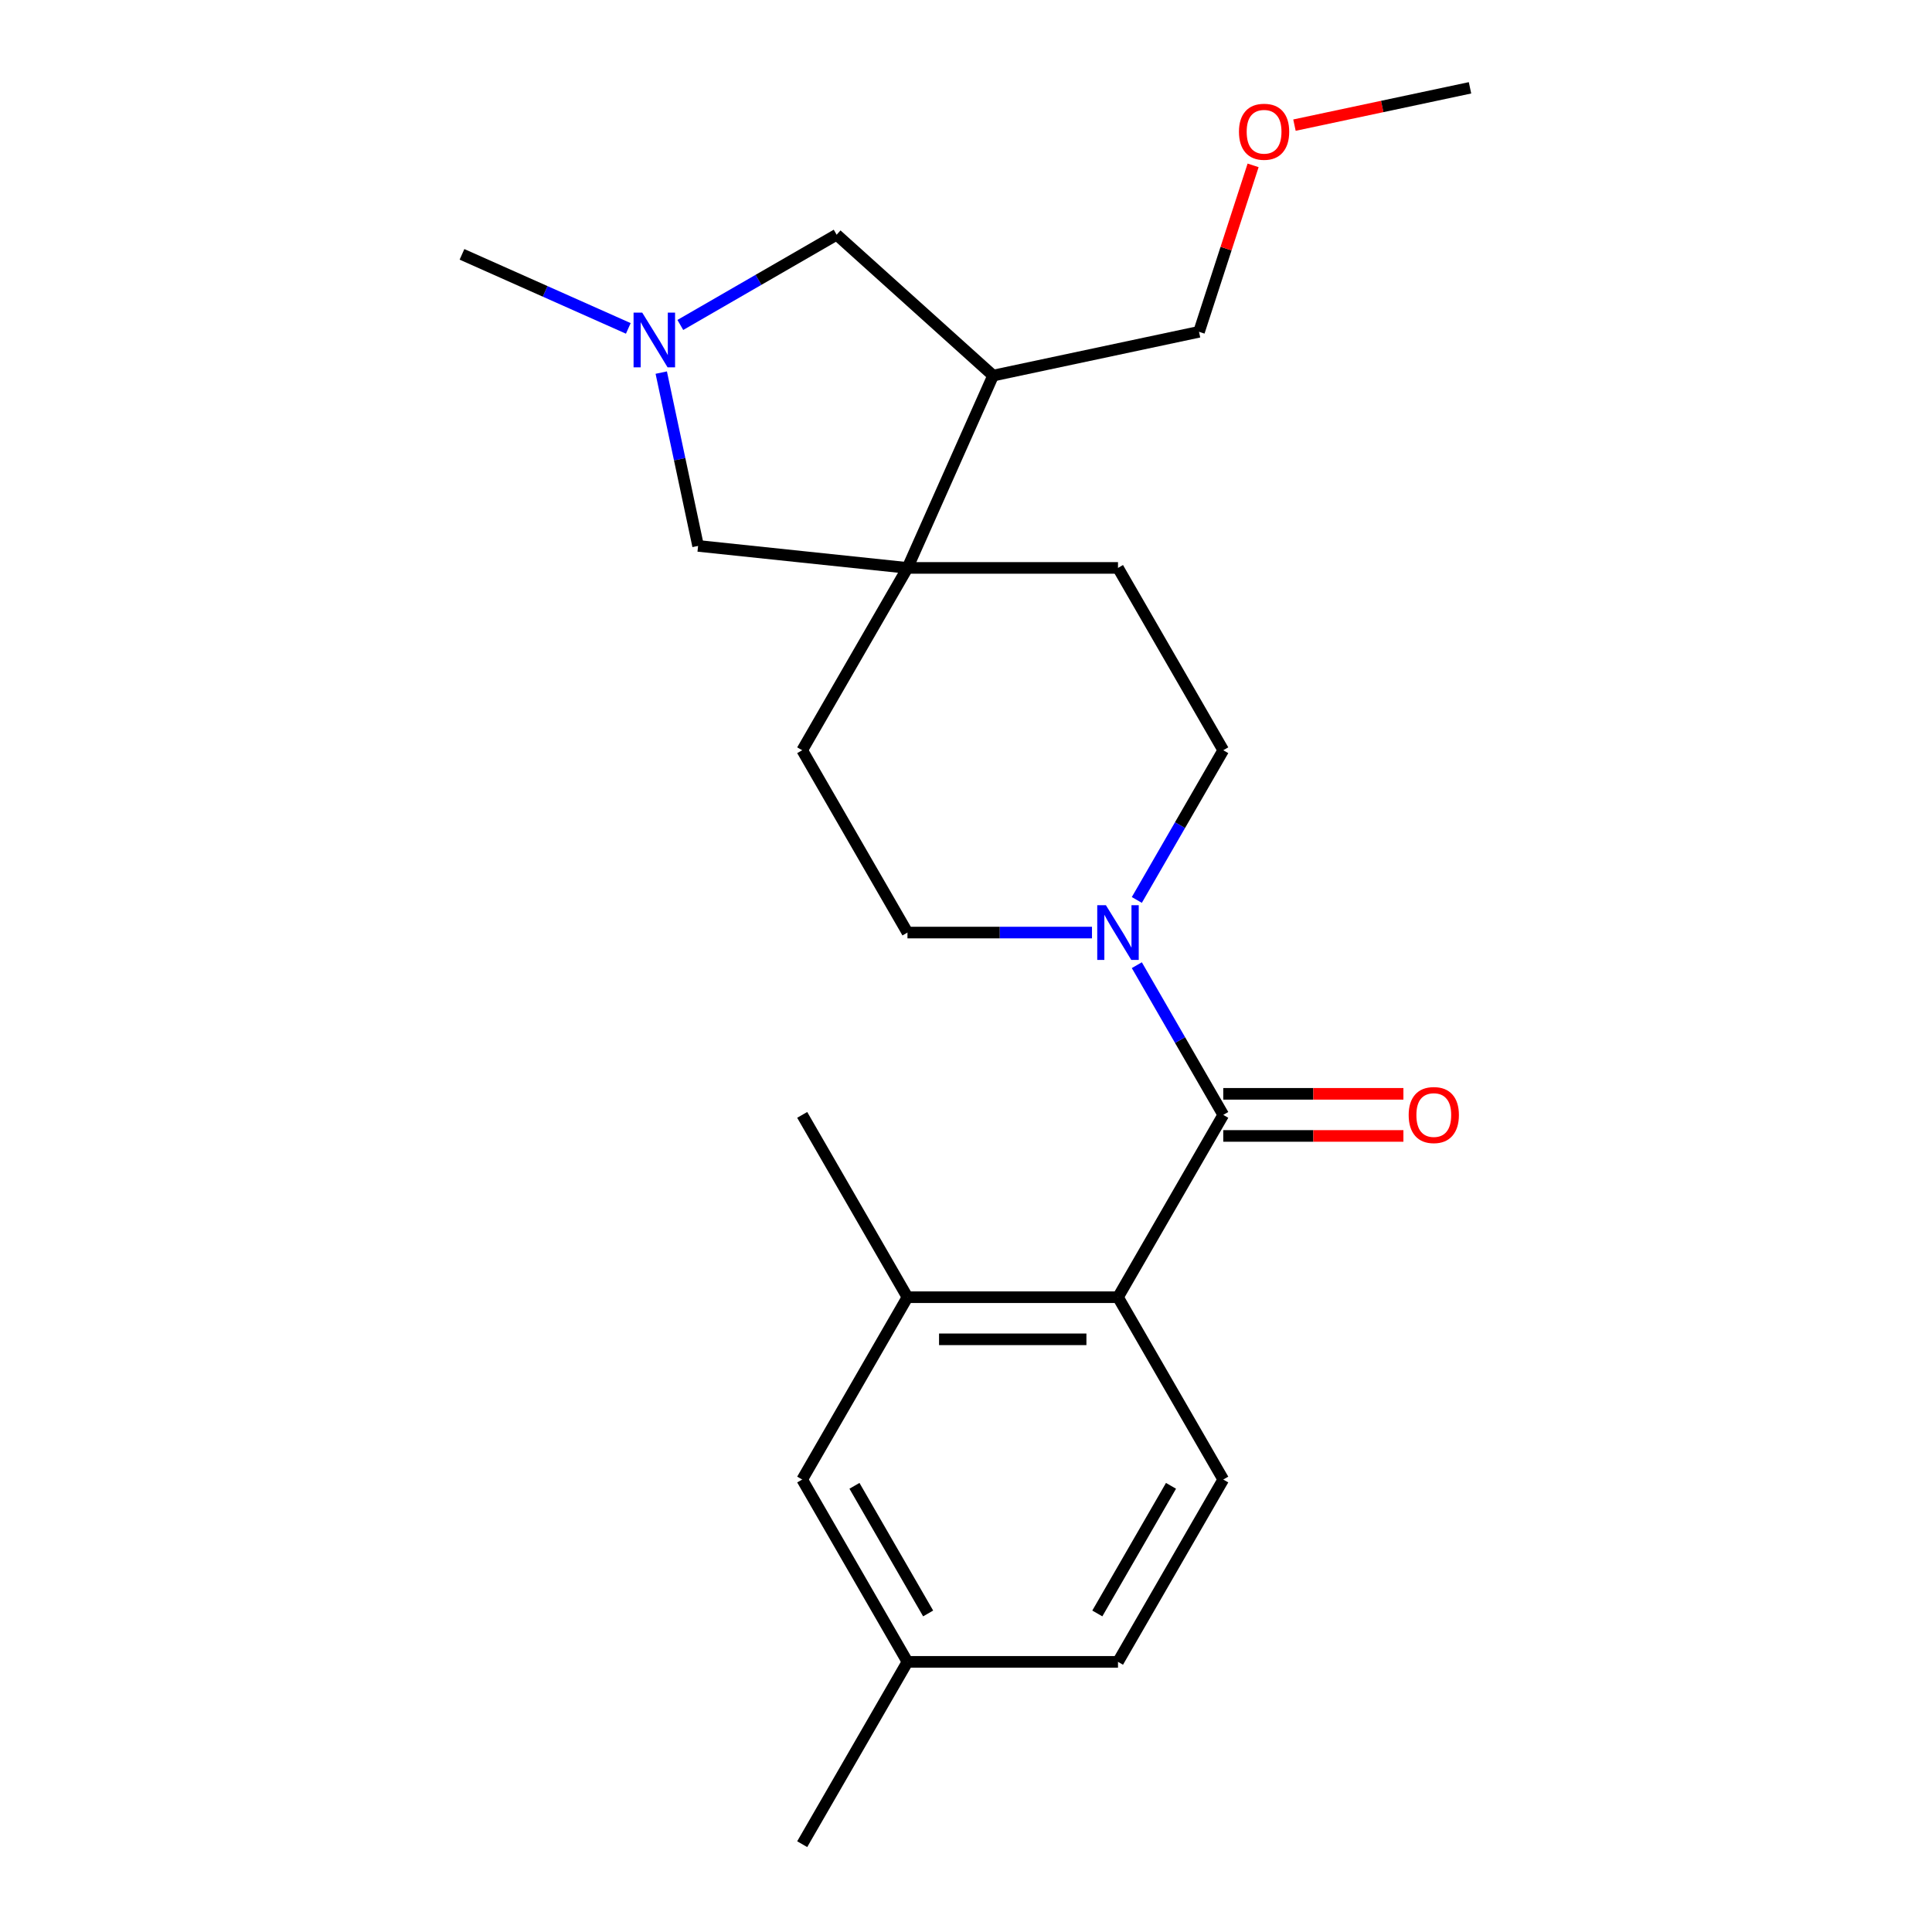 <?xml version='1.0' encoding='iso-8859-1'?>
<svg version='1.1' baseProfile='full'
              xmlns='http://www.w3.org/2000/svg'
                      xmlns:rdkit='http://www.rdkit.org/xml'
                      xmlns:xlink='http://www.w3.org/1999/xlink'
                  xml:space='preserve'
width='1000px' height='1000px' viewBox='0 0 1000 1000'>
<!-- END OF HEADER -->
<rect style='opacity:1.0;fill:#FFFFFF;stroke:none' width='1000' height='1000' x='0' y='0'> </rect>
<path class='bond-0' d='M 633.157,577.063 L 610.789,538.32' style='fill:none;fill-rule:evenodd;stroke:#000000;stroke-width:6px;stroke-linecap:butt;stroke-linejoin:miter;stroke-opacity:1' />
<path class='bond-0' d='M 610.789,538.32 L 588.42,499.577' style='fill:none;fill-rule:evenodd;stroke:#0000FF;stroke-width:6px;stroke-linecap:butt;stroke-linejoin:miter;stroke-opacity:1' />
<path class='bond-1' d='M 633.157,577.063 L 578.672,671.434' style='fill:none;fill-rule:evenodd;stroke:#000000;stroke-width:6px;stroke-linecap:butt;stroke-linejoin:miter;stroke-opacity:1' />
<path class='bond-9' d='M 633.157,587.96 L 679.78,587.96' style='fill:none;fill-rule:evenodd;stroke:#000000;stroke-width:6px;stroke-linecap:butt;stroke-linejoin:miter;stroke-opacity:1' />
<path class='bond-9' d='M 679.78,587.96 L 726.403,587.96' style='fill:none;fill-rule:evenodd;stroke:#FF0000;stroke-width:6px;stroke-linecap:butt;stroke-linejoin:miter;stroke-opacity:1' />
<path class='bond-9' d='M 633.157,566.166 L 679.78,566.166' style='fill:none;fill-rule:evenodd;stroke:#000000;stroke-width:6px;stroke-linecap:butt;stroke-linejoin:miter;stroke-opacity:1' />
<path class='bond-9' d='M 679.78,566.166 L 726.403,566.166' style='fill:none;fill-rule:evenodd;stroke:#FF0000;stroke-width:6px;stroke-linecap:butt;stroke-linejoin:miter;stroke-opacity:1' />
<path class='bond-10' d='M 588.42,465.809 L 610.789,427.065' style='fill:none;fill-rule:evenodd;stroke:#0000FF;stroke-width:6px;stroke-linecap:butt;stroke-linejoin:miter;stroke-opacity:1' />
<path class='bond-10' d='M 610.789,427.065 L 633.157,388.322' style='fill:none;fill-rule:evenodd;stroke:#000000;stroke-width:6px;stroke-linecap:butt;stroke-linejoin:miter;stroke-opacity:1' />
<path class='bond-11' d='M 565.208,482.693 L 517.455,482.693' style='fill:none;fill-rule:evenodd;stroke:#0000FF;stroke-width:6px;stroke-linecap:butt;stroke-linejoin:miter;stroke-opacity:1' />
<path class='bond-11' d='M 517.455,482.693 L 469.703,482.693' style='fill:none;fill-rule:evenodd;stroke:#000000;stroke-width:6px;stroke-linecap:butt;stroke-linejoin:miter;stroke-opacity:1' />
<path class='bond-4' d='M 578.672,671.434 L 469.703,671.434' style='fill:none;fill-rule:evenodd;stroke:#000000;stroke-width:6px;stroke-linecap:butt;stroke-linejoin:miter;stroke-opacity:1' />
<path class='bond-4' d='M 562.327,693.228 L 486.048,693.228' style='fill:none;fill-rule:evenodd;stroke:#000000;stroke-width:6px;stroke-linecap:butt;stroke-linejoin:miter;stroke-opacity:1' />
<path class='bond-8' d='M 578.672,671.434 L 633.157,765.804' style='fill:none;fill-rule:evenodd;stroke:#000000;stroke-width:6px;stroke-linecap:butt;stroke-linejoin:miter;stroke-opacity:1' />
<path class='bond-2' d='M 469.703,293.952 L 415.218,388.322' style='fill:none;fill-rule:evenodd;stroke:#000000;stroke-width:6px;stroke-linecap:butt;stroke-linejoin:miter;stroke-opacity:1' />
<path class='bond-5' d='M 469.703,293.952 L 514.025,194.403' style='fill:none;fill-rule:evenodd;stroke:#000000;stroke-width:6px;stroke-linecap:butt;stroke-linejoin:miter;stroke-opacity:1' />
<path class='bond-6' d='M 469.703,293.952 L 361.33,282.561' style='fill:none;fill-rule:evenodd;stroke:#000000;stroke-width:6px;stroke-linecap:butt;stroke-linejoin:miter;stroke-opacity:1' />
<path class='bond-23' d='M 469.703,293.952 L 578.672,293.952' style='fill:none;fill-rule:evenodd;stroke:#000000;stroke-width:6px;stroke-linecap:butt;stroke-linejoin:miter;stroke-opacity:1' />
<path class='bond-3' d='M 342.263,192.857 L 351.796,237.709' style='fill:none;fill-rule:evenodd;stroke:#0000FF;stroke-width:6px;stroke-linecap:butt;stroke-linejoin:miter;stroke-opacity:1' />
<path class='bond-3' d='M 351.796,237.709 L 361.33,282.561' style='fill:none;fill-rule:evenodd;stroke:#000000;stroke-width:6px;stroke-linecap:butt;stroke-linejoin:miter;stroke-opacity:1' />
<path class='bond-17' d='M 325.21,169.978 L 282.167,150.815' style='fill:none;fill-rule:evenodd;stroke:#0000FF;stroke-width:6px;stroke-linecap:butt;stroke-linejoin:miter;stroke-opacity:1' />
<path class='bond-17' d='M 282.167,150.815 L 239.125,131.651' style='fill:none;fill-rule:evenodd;stroke:#000000;stroke-width:6px;stroke-linecap:butt;stroke-linejoin:miter;stroke-opacity:1' />
<path class='bond-25' d='M 352.138,168.199 L 392.591,144.844' style='fill:none;fill-rule:evenodd;stroke:#0000FF;stroke-width:6px;stroke-linecap:butt;stroke-linejoin:miter;stroke-opacity:1' />
<path class='bond-25' d='M 392.591,144.844 L 433.044,121.488' style='fill:none;fill-rule:evenodd;stroke:#000000;stroke-width:6px;stroke-linecap:butt;stroke-linejoin:miter;stroke-opacity:1' />
<path class='bond-14' d='M 469.703,671.434 L 415.218,765.804' style='fill:none;fill-rule:evenodd;stroke:#000000;stroke-width:6px;stroke-linecap:butt;stroke-linejoin:miter;stroke-opacity:1' />
<path class='bond-19' d='M 469.703,671.434 L 415.218,577.063' style='fill:none;fill-rule:evenodd;stroke:#000000;stroke-width:6px;stroke-linecap:butt;stroke-linejoin:miter;stroke-opacity:1' />
<path class='bond-7' d='M 514.025,194.403 L 433.044,121.488' style='fill:none;fill-rule:evenodd;stroke:#000000;stroke-width:6px;stroke-linecap:butt;stroke-linejoin:miter;stroke-opacity:1' />
<path class='bond-18' d='M 514.025,194.403 L 620.613,171.747' style='fill:none;fill-rule:evenodd;stroke:#000000;stroke-width:6px;stroke-linecap:butt;stroke-linejoin:miter;stroke-opacity:1' />
<path class='bond-15' d='M 633.157,765.804 L 578.672,860.175' style='fill:none;fill-rule:evenodd;stroke:#000000;stroke-width:6px;stroke-linecap:butt;stroke-linejoin:miter;stroke-opacity:1' />
<path class='bond-15' d='M 606.11,769.063 L 567.971,835.122' style='fill:none;fill-rule:evenodd;stroke:#000000;stroke-width:6px;stroke-linecap:butt;stroke-linejoin:miter;stroke-opacity:1' />
<path class='bond-13' d='M 633.157,388.322 L 578.672,293.952' style='fill:none;fill-rule:evenodd;stroke:#000000;stroke-width:6px;stroke-linecap:butt;stroke-linejoin:miter;stroke-opacity:1' />
<path class='bond-12' d='M 469.703,482.693 L 415.218,388.322' style='fill:none;fill-rule:evenodd;stroke:#000000;stroke-width:6px;stroke-linecap:butt;stroke-linejoin:miter;stroke-opacity:1' />
<path class='bond-24' d='M 415.218,765.804 L 469.703,860.175' style='fill:none;fill-rule:evenodd;stroke:#000000;stroke-width:6px;stroke-linecap:butt;stroke-linejoin:miter;stroke-opacity:1' />
<path class='bond-24' d='M 442.265,769.063 L 480.404,835.122' style='fill:none;fill-rule:evenodd;stroke:#000000;stroke-width:6px;stroke-linecap:butt;stroke-linejoin:miter;stroke-opacity:1' />
<path class='bond-16' d='M 578.672,860.175 L 469.703,860.175' style='fill:none;fill-rule:evenodd;stroke:#000000;stroke-width:6px;stroke-linecap:butt;stroke-linejoin:miter;stroke-opacity:1' />
<path class='bond-21' d='M 469.703,860.175 L 415.218,954.545' style='fill:none;fill-rule:evenodd;stroke:#000000;stroke-width:6px;stroke-linecap:butt;stroke-linejoin:miter;stroke-opacity:1' />
<path class='bond-20' d='M 620.613,171.747 L 634.609,128.671' style='fill:none;fill-rule:evenodd;stroke:#000000;stroke-width:6px;stroke-linecap:butt;stroke-linejoin:miter;stroke-opacity:1' />
<path class='bond-20' d='M 634.609,128.671 L 648.606,85.595' style='fill:none;fill-rule:evenodd;stroke:#FF0000;stroke-width:6px;stroke-linecap:butt;stroke-linejoin:miter;stroke-opacity:1' />
<path class='bond-22' d='M 670.011,64.768 L 715.443,55.111' style='fill:none;fill-rule:evenodd;stroke:#FF0000;stroke-width:6px;stroke-linecap:butt;stroke-linejoin:miter;stroke-opacity:1' />
<path class='bond-22' d='M 715.443,55.111 L 760.875,45.455' style='fill:none;fill-rule:evenodd;stroke:#000000;stroke-width:6px;stroke-linecap:butt;stroke-linejoin:miter;stroke-opacity:1' />
<path  class='atom-1' d='M 572.412 468.533
L 581.692 483.533
Q 582.612 485.013, 584.092 487.693
Q 585.572 490.373, 585.652 490.533
L 585.652 468.533
L 589.412 468.533
L 589.412 496.853
L 585.532 496.853
L 575.572 480.453
Q 574.412 478.533, 573.172 476.333
Q 571.972 474.133, 571.612 473.453
L 571.612 496.853
L 567.932 496.853
L 567.932 468.533
L 572.412 468.533
' fill='#0000FF'/>
<path  class='atom-4' d='M 332.414 161.813
L 341.694 176.813
Q 342.614 178.293, 344.094 180.973
Q 345.574 183.653, 345.654 183.813
L 345.654 161.813
L 349.414 161.813
L 349.414 190.133
L 345.534 190.133
L 335.574 173.733
Q 334.414 171.813, 333.174 169.613
Q 331.974 167.413, 331.614 166.733
L 331.614 190.133
L 327.934 190.133
L 327.934 161.813
L 332.414 161.813
' fill='#0000FF'/>
<path  class='atom-10' d='M 729.127 577.143
Q 729.127 570.343, 732.487 566.543
Q 735.847 562.743, 742.127 562.743
Q 748.407 562.743, 751.767 566.543
Q 755.127 570.343, 755.127 577.143
Q 755.127 584.023, 751.727 587.943
Q 748.327 591.823, 742.127 591.823
Q 735.887 591.823, 732.487 587.943
Q 729.127 584.063, 729.127 577.143
M 742.127 588.623
Q 746.447 588.623, 748.767 585.743
Q 751.127 582.823, 751.127 577.143
Q 751.127 571.583, 748.767 568.783
Q 746.447 565.943, 742.127 565.943
Q 737.807 565.943, 735.447 568.743
Q 733.127 571.543, 733.127 577.143
Q 733.127 582.863, 735.447 585.743
Q 737.807 588.623, 742.127 588.623
' fill='#FF0000'/>
<path  class='atom-21' d='M 641.287 68.191
Q 641.287 61.391, 644.647 57.591
Q 648.007 53.791, 654.287 53.791
Q 660.567 53.791, 663.927 57.591
Q 667.287 61.391, 667.287 68.191
Q 667.287 75.071, 663.887 78.991
Q 660.487 82.871, 654.287 82.871
Q 648.047 82.871, 644.647 78.991
Q 641.287 75.111, 641.287 68.191
M 654.287 79.671
Q 658.607 79.671, 660.927 76.791
Q 663.287 73.871, 663.287 68.191
Q 663.287 62.631, 660.927 59.831
Q 658.607 56.991, 654.287 56.991
Q 649.967 56.991, 647.607 59.791
Q 645.287 62.591, 645.287 68.191
Q 645.287 73.911, 647.607 76.791
Q 649.967 79.671, 654.287 79.671
' fill='#FF0000'/>
</svg>
